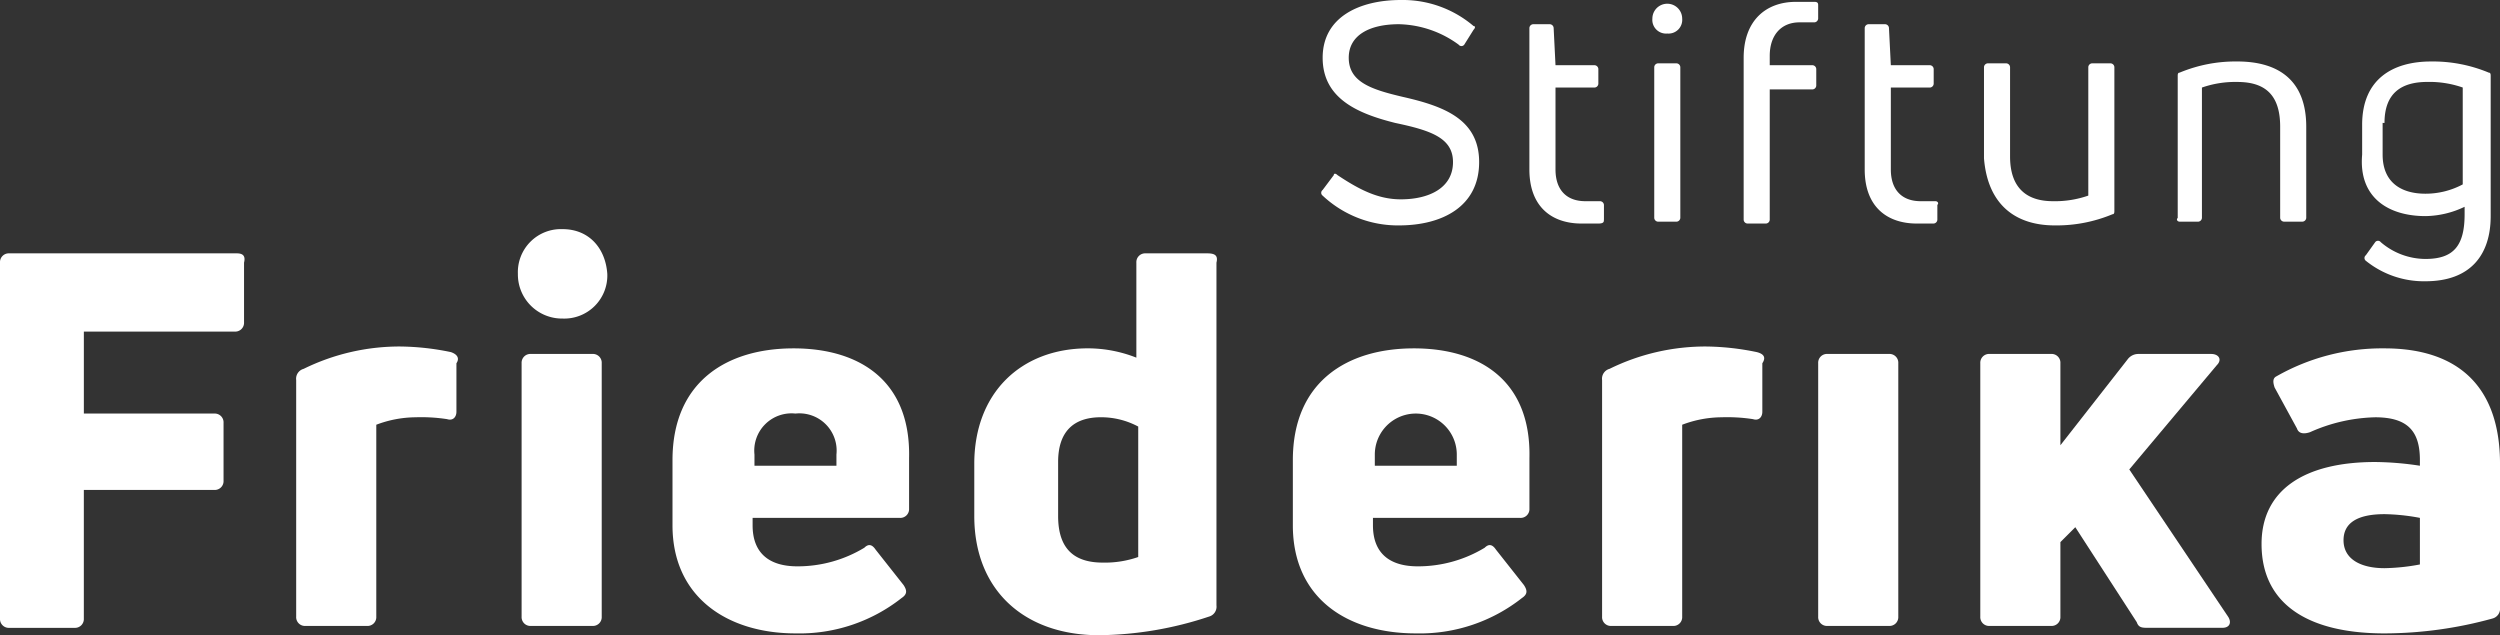 <svg xmlns="http://www.w3.org/2000/svg" viewBox="3924 -15516 244.48 62.122">
  <rect x="3924" y="-15516" width="244.48" height="62.122" fill="#333333" stroke="none"/>
  <defs>
    <style>
      .cls-1 {
        fill: #fff;
      }
    </style>
  </defs>
  <g id="Gruppe_256" data-name="Gruppe 256" transform="translate(3924 -15516)">
    <path id="Pfad_251" data-name="Pfad 251" class="cls-1" d="M23.136,13.6H.911A.861.861,0,0,0,0,14.511v34.8a.861.861,0,0,0,.911.911H7.287a.861.861,0,0,0,.911-.911V36.736H20.95a.861.861,0,0,0,.911-.911V30.178a.861.861,0,0,0-.911-.911H8.2V21.251H22.954a.861.861,0,0,0,.911-.911v-5.83c.182-.729-.182-.911-.729-.911" transform="translate(0 11.176)"/>
    <path id="Pfad_252" data-name="Pfad 252" class="cls-1" d="M31.021,19.147A25.33,25.33,0,0,0,26.1,18.6a21.258,21.258,0,0,0-9.473,2.186,1,1,0,0,0-.729,1.093V45.016a.861.861,0,0,0,.911.911h6.012a.861.861,0,0,0,.911-.911V26.251a10.984,10.984,0,0,1,3.826-.729,16.668,16.668,0,0,1,3.1.182c.547.182.911-.182.911-.729V20.24c.364-.547,0-.911-.547-1.093" transform="translate(13.066 15.285)"/>
    <path id="Pfad_253" data-name="Pfad 253" class="cls-1" d="M32.172,12.3A4.21,4.21,0,0,0,27.8,16.672a4.316,4.316,0,0,0,4.372,4.372,4.21,4.21,0,0,0,4.372-4.372c-.182-2.55-1.822-4.372-4.372-4.372" transform="translate(22.845 10.108)"/>
    <path id="Pfad_254" data-name="Pfad 254" class="cls-1" d="M34.923,19H28.911a.861.861,0,0,0-.911.911V44.687a.861.861,0,0,0,.911.911h6.012a.861.861,0,0,0,.911-.911V19.911A.861.861,0,0,0,34.923,19" transform="translate(23.009 15.613)"/>
    <path id="Pfad_255" data-name="Pfad 255" class="cls-1" d="M51.949,30.177H44.116V29.084a3.643,3.643,0,0,1,4.008-4.008,3.643,3.643,0,0,1,4.008,4.008v1.093ZM47.941,18.7C41.383,18.7,36.1,21.979,36.1,29.631v6.376c0,7.1,5.465,10.566,12.024,10.566a16.119,16.119,0,0,0,10.384-3.461c.547-.364.547-.729.182-1.275l-2.733-3.461c-.364-.547-.729-.547-1.093-.182a12.582,12.582,0,0,1-6.558,1.822c-2.733,0-4.372-1.275-4.372-4.008v-.729H58.325a.861.861,0,0,0,.911-.911V29.448C59.419,21.8,54.318,18.7,47.941,18.7" transform="translate(29.665 15.367)"/>
    <path id="Pfad_256" data-name="Pfad 256" class="cls-1" d="M68.331,43.295a9.86,9.86,0,0,1-3.461.547c-2.733,0-4.372-1.275-4.372-4.554V34c0-2.915,1.457-4.372,4.19-4.372a7.7,7.7,0,0,1,3.644.911V43.295ZM75.072,13.6H69.06a.861.861,0,0,0-.911.911V23.8a12.9,12.9,0,0,0-4.737-.911c-6.558,0-11.113,4.372-11.113,11.295v5.1c0,7.287,4.919,11.659,12.206,11.659a35,35,0,0,0,10.748-1.822,1,1,0,0,0,.729-1.093V14.511c.182-.729-.182-.911-.911-.911" transform="translate(42.978 11.176)"/>
    <path id="Pfad_257" data-name="Pfad 257" class="cls-1" d="M85.249,30.177H77.416V29.084a4.008,4.008,0,1,1,8.016,0v1.093ZM81.241,18.7C74.683,18.7,69.4,21.979,69.4,29.631v6.376c0,7.1,5.283,10.566,12.024,10.566a16.119,16.119,0,0,0,10.384-3.461c.547-.364.547-.729.182-1.275l-2.733-3.461c-.364-.547-.729-.547-1.093-.182a12.582,12.582,0,0,1-6.558,1.822c-2.733,0-4.372-1.275-4.372-4.008v-.729H91.625a.861.861,0,0,0,.911-.911V29.448C92.718,21.8,87.618,18.7,81.241,18.7" transform="translate(57.03 15.367)"/>
    <path id="Pfad_258" data-name="Pfad 258" class="cls-1" d="M101.121,19.147A25.33,25.33,0,0,0,96.2,18.6a21.258,21.258,0,0,0-9.473,2.186A1,1,0,0,0,86,21.879V45.016a.861.861,0,0,0,.911.911h6.012a.861.861,0,0,0,.911-.911V26.251a10.984,10.984,0,0,1,3.826-.729,16.668,16.668,0,0,1,3.1.182c.547.182.911-.182.911-.729V20.24q.547-.82-.547-1.093" transform="translate(70.671 15.285)"/>
    <path id="Pfad_259" data-name="Pfad 259" class="cls-1" d="M104.523,19H98.511a.861.861,0,0,0-.911.911V44.687a.861.861,0,0,0,.911.911h6.012a.861.861,0,0,0,.911-.911V19.911a.861.861,0,0,0-.911-.911" transform="translate(80.204 15.613)"/>
    <path id="Pfad_260" data-name="Pfad 260" class="cls-1" d="M120.874,30.295l8.562-10.2c.547-.547.182-1.093-.547-1.093h-7.1a1.3,1.3,0,0,0-1.093.547l-6.558,8.38V19.911a.861.861,0,0,0-.911-.911h-6.012a.861.861,0,0,0-.911.911V44.687a.861.861,0,0,0,.911.911h6.012a.861.861,0,0,0,.911-.911V37.4l1.457-1.457,6.012,9.291c.182.547.547.547,1.093.547h7.287c.729,0,.911-.547.547-1.093Z" transform="translate(87.353 15.613)"/>
    <path id="Pfad_261" data-name="Pfad 261" class="cls-1" d="M136.885,39.832a20.178,20.178,0,0,1-3.461.364c-2.368,0-4.008-.911-4.008-2.733,0-1.64,1.275-2.55,4.008-2.55a20.177,20.177,0,0,1,3.461.364ZM133.424,18.7a20.882,20.882,0,0,0-10.566,2.733c-.364.182-.364.547-.182,1.093l2.186,4.008c.182.547.729.547,1.275.364a16.439,16.439,0,0,1,6.376-1.457c3.279,0,4.372,1.457,4.372,4.19v.547a30.227,30.227,0,0,0-4.372-.364c-6.923,0-11.113,2.733-11.113,8.016,0,6.012,4.737,8.744,12.024,8.744a40,40,0,0,0,10.566-1.457,1,1,0,0,0,.729-1.093V29.995c0-7.651-4.19-11.295-11.295-11.295" transform="translate(99.762 15.367)"/>
    <g id="Gruppe_229" data-name="Gruppe 229" transform="translate(129.208 0)">
      <path id="Pfad_262" data-name="Pfad 262" class="cls-1" d="M78.531,22.043c4.19,0,7.834-1.822,7.834-6.194,0-4.19-3.461-5.465-7.469-6.376-3.1-.729-5.283-1.457-5.283-3.826,0-2.186,2-3.279,4.919-3.279a10.241,10.241,0,0,1,5.83,2,.342.342,0,0,0,.547,0l.911-1.457c.182-.182.182-.364,0-.364A10.673,10.673,0,0,0,78.713,0c-4.008,0-7.651,1.64-7.651,5.647s3.461,5.465,7.1,6.376c3.461.729,5.647,1.457,5.647,3.826,0,2.55-2.368,3.644-5.1,3.644-2.186,0-4.008-.911-6.194-2.368-.182-.182-.364-.182-.364,0l-1.093,1.457a.342.342,0,0,0,0,.547,10.758,10.758,0,0,0,7.469,2.915" transform="translate(-70.925 0)"/>
      <path id="Pfad_263" data-name="Pfad 263" class="cls-1" d="M89.387,20.428V18.971a.392.392,0,0,0-.364-.364H87.565c-1.822,0-2.915-1.093-2.915-3.1V7.494h3.826a.392.392,0,0,0,.364-.364V5.672a.392.392,0,0,0-.364-.364H84.65l-.182-3.644A.392.392,0,0,0,84.1,1.3h-1.64a.392.392,0,0,0-.364.364V15.51c0,3.644,2.186,5.283,5.1,5.283h1.64c.546,0,.546-.182.546-.364" transform="translate(-61.742 1.068)"/>
      <path id="Pfad_264" data-name="Pfad 264" class="cls-1" d="M90.157,3.115a1.341,1.341,0,0,0,1.457-1.457,1.457,1.457,0,0,0-2.915,0,1.341,1.341,0,0,0,1.457,1.457" transform="translate(-56.318 0.164)"/>
      <path id="Pfad_265" data-name="Pfad 265" class="cls-1" d="M89.164,3.4a.392.392,0,0,0-.364.364V18.521a.392.392,0,0,0,.364.364h1.822a.392.392,0,0,0,.364-.364V3.764a.392.392,0,0,0-.364-.364H89.164Z" transform="translate(-56.236 2.794)"/>
      <path id="Pfad_266" data-name="Pfad 266" class="cls-1" d="M100.341,6.294H96.15V5.383c0-2,1.093-3.279,2.915-3.279h1.457a.392.392,0,0,0,.364-.364V.464c0-.182,0-.364-.364-.364H98.7c-2.915,0-5.1,1.822-5.1,5.465V21.415a.392.392,0,0,0,.364.364h1.822a.392.392,0,0,0,.364-.364V8.662h4.19A.392.392,0,0,0,100.7,8.3V6.658a.392.392,0,0,0-.364-.364" transform="translate(-52.292 0.082)"/>
      <path id="Pfad_267" data-name="Pfad 267" class="cls-1" d="M107.023,18.607h-1.457c-1.822,0-2.915-1.093-2.915-3.1V7.494h3.826a.392.392,0,0,0,.364-.364V5.672a.392.392,0,0,0-.364-.364H102.65l-.182-3.644A.392.392,0,0,0,102.1,1.3h-1.64a.392.392,0,0,0-.364.364V15.51c0,3.644,2.186,5.283,5.1,5.283h1.64a.392.392,0,0,0,.364-.364V18.971c.182-.182,0-.364-.182-.364" transform="translate(-46.95 1.068)"/>
      <path id="Pfad_268" data-name="Pfad 268" class="cls-1" d="M113.423,19.249a14.192,14.192,0,0,0,5.647-1.093c.182,0,.182-.182.182-.364V3.764a.392.392,0,0,0-.364-.364h-1.822a.392.392,0,0,0-.364.364v12.57a9.86,9.86,0,0,1-3.461.547c-2.55,0-4.19-1.275-4.19-4.372V3.764a.392.392,0,0,0-.364-.364h-1.822a.392.392,0,0,0-.364.364v8.927c.364,4.554,3.1,6.558,6.923,6.558" transform="translate(-41.691 2.794)"/>
      <path id="Pfad_269" data-name="Pfad 269" class="cls-1" d="M117.116,18.967h1.822a.392.392,0,0,0,.364-.364V5.85a9.86,9.86,0,0,1,3.461-.547c2.733,0,4.19,1.275,4.19,4.372V18.6a.392.392,0,0,0,.364.364h1.822a.392.392,0,0,0,.364-.364V9.676c0-4.554-2.733-6.376-6.74-6.376a14.192,14.192,0,0,0-5.647,1.093c-.182,0-.182.182-.182.364V18.6c-.182.182,0,.364.182.364" transform="translate(-33.179 2.712)"/>
      <path id="Pfad_270" data-name="Pfad 270" class="cls-1" d="M129,9.312C129,6.4,130.64,5.3,133.19,5.3a9.86,9.86,0,0,1,3.461.547v9.473a7.7,7.7,0,0,1-3.644.911c-2.368,0-4.19-1.093-4.19-3.826v-3.1Zm4.008,9.109a9.09,9.09,0,0,0,3.826-.911v.729c0,3.1-1.093,4.372-3.826,4.372a6.742,6.742,0,0,1-4.372-1.64.342.342,0,0,0-.547,0l-.911,1.275a.342.342,0,0,0,0,.547,9.04,9.04,0,0,0,5.83,2c4.372,0,6.376-2.55,6.376-6.376V4.757c0-.182,0-.364-.182-.364A14.192,14.192,0,0,0,133.554,3.3c-3.644,0-6.74,1.64-6.74,6.194v2.915c-.364,4.19,2.55,6.012,6.194,6.012" transform="translate(-25.023 2.712)"/>
    </g>
  </g>
</svg>
